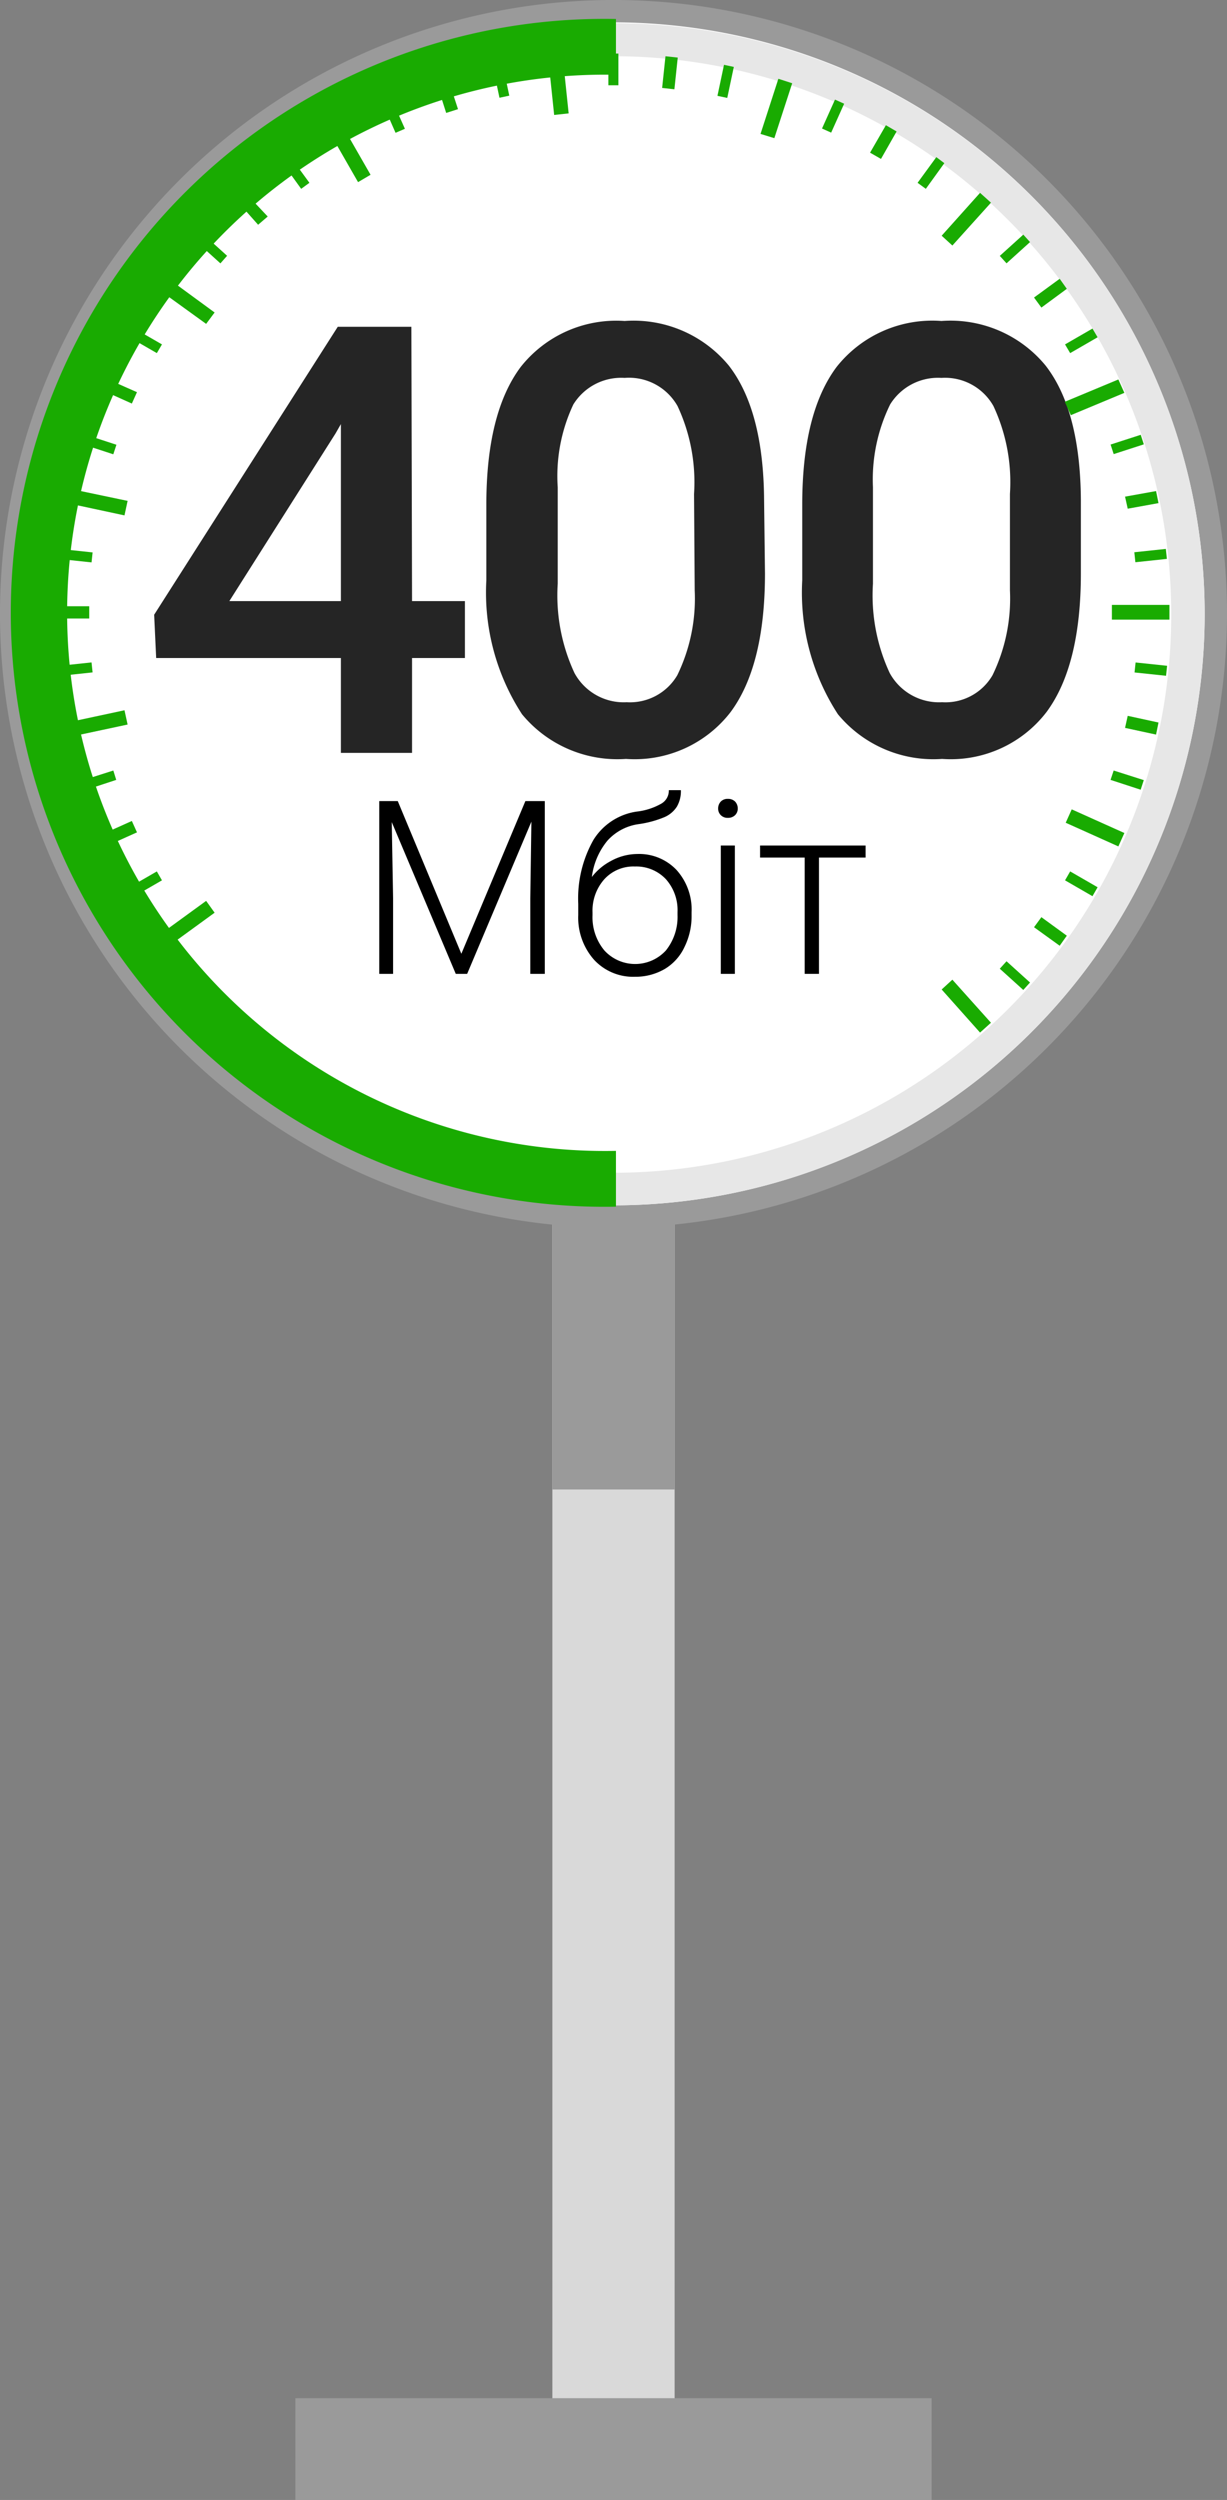 <svg xmlns="http://www.w3.org/2000/svg" viewBox="0 0 55 112">
  <rect x="0" y="0" width="55" height="112" fill="#808080" stroke="none"/>
  <title>speed_utel</title>
  <polygon points="29.54 110.98 29.54 49.84 28.52 49.84 25.46 49.84 25.46 110.98 29.54 110.98" style="fill: #d9d9d9"/>
  <g>
    <polygon points="30.24 110.98 30.24 49.84 28.87 49.84 24.76 49.84 24.76 110.98 30.24 110.98" style="fill: #d9d9d9"/>
    <path d="M30.24,66.73H24.76V52h5.48Z" style="fill: #9a9a9a"/>
  </g>
  <polygon points="29.54 107.44 25.46 107.44 13.24 107.44 13.24 112 25.46 112 28.52 112 29.54 112 41.76 112 41.76 107.44 29.54 107.44" style="fill: #9a9a9a"/>
  <path d="M27.5.5h0a27,27,0,0,1,27,27h0a27,27,0,0,1-27,27h0a27,27,0,0,1-27-27h0A27,27,0,0,1,27.5.5Z" style="fill: #fff"/>
  <path d="M27.5,55A27.5,27.5,0,1,1,55,27.5,27.53,27.53,0,0,1,27.5,55Zm0-54A26.5,26.5,0,1,0,54,27.5,26.53,26.53,0,0,0,27.5,1Z" style="fill: #9a9a9a"/>
  <g>
    <circle cx="27.5" cy="27.5" r="25.73" style="fill: #fff"/>
    <path d="M27.5,54A26.48,26.48,0,1,1,54,27.5,26.51,26.51,0,0,1,27.5,54Zm0-51.46a25,25,0,1,0,25,25A25,25,0,0,0,27.5,2.52Z" style="fill: #e7e7e7"/>
  </g>
  <g>
    <path d="M17.83,35.89l2.85,6.84,2.87-6.84h.87v7.74h-.65V40.26l.05-3.45-2.88,6.82h-.51l-2.87-6.8.06,3.41v3.39H17V35.89Z"/>
    <path d="M28.56,38.26a2.31,2.31,0,0,1,1.77.72A2.65,2.65,0,0,1,31,40.87V41a3.11,3.11,0,0,1-.31,1.41,2.26,2.26,0,0,1-.89,1,2.6,2.6,0,0,1-1.34.35A2.38,2.38,0,0,1,26.63,43a2.84,2.84,0,0,1-.71-2v-.51a5.33,5.33,0,0,1,.68-2.86,2.74,2.74,0,0,1,1.94-1.27A2.87,2.87,0,0,0,29.65,36a.67.67,0,0,0,.33-.6h.54a1.37,1.37,0,0,1-.18.74,1.25,1.25,0,0,1-.56.47,4.69,4.69,0,0,1-1.14.31,2.31,2.31,0,0,0-1.41.74,3.17,3.17,0,0,0-.7,1.63,2.61,2.61,0,0,1,.86-.72A2.47,2.47,0,0,1,28.56,38.26Zm-2,2.62V41a2.32,2.32,0,0,0,.53,1.58,1.87,1.87,0,0,0,2.76,0A2.4,2.4,0,0,0,30.37,41v-.14a2.08,2.08,0,0,0-.52-1.47,1.82,1.82,0,0,0-1.39-.57,1.76,1.76,0,0,0-1.38.58A2.12,2.12,0,0,0,26.56,40.88Z"/>
    <path d="M32.19,36.22a.45.45,0,0,1,.12-.31.42.42,0,0,1,.32-.12.44.44,0,0,1,.32.12.45.45,0,0,1,.12.31.41.41,0,0,1-.12.3.44.44,0,0,1-.32.12.42.42,0,0,1-.32-.12A.41.41,0,0,1,32.19,36.22Zm.75,7.41h-.63V37.88h.63Z"/>
    <path d="M38.8,38.42H36.71v5.21h-.64V38.42h-2v-.54H38.8Z"/>
  </g>
  <g>
    <path d="M18.47,26.93h2.37v2.55H18.47v4.25H15.28V29.48H7l-.09-1.94,8.23-12.9h3.3Zm-8.19,0h5V19l-.24.42Z" style="fill: #252525"/>
    <path d="M34.29,25.69q0,4.13-1.54,6.21A5.43,5.43,0,0,1,28.06,34a5.54,5.54,0,0,1-4.66-2,10,10,0,0,1-1.6-6V22.61q0-4.11,1.54-6.17A5.46,5.46,0,0,1,28,14.38a5.53,5.53,0,0,1,4.67,2q1.55,2,1.58,6Zm-3.18-3.56a8.05,8.05,0,0,0-.74-3.94A2.5,2.5,0,0,0,28,16.93a2.52,2.52,0,0,0-2.3,1.19A7.53,7.53,0,0,0,25,21.83v4.32a8.25,8.25,0,0,0,.75,4,2.51,2.51,0,0,0,2.34,1.31,2.46,2.46,0,0,0,2.27-1.21,7.85,7.85,0,0,0,.78-3.8Z" style="fill: #252525"/>
    <path d="M48.45,25.69q0,4.13-1.54,6.21A5.41,5.41,0,0,1,42.23,34a5.55,5.55,0,0,1-4.67-2,10,10,0,0,1-1.6-6V22.61q0-4.11,1.54-6.17a5.47,5.47,0,0,1,4.7-2.06,5.52,5.52,0,0,1,4.67,2q1.55,2,1.58,6Zm-3.18-3.56a8.05,8.05,0,0,0-.74-3.94,2.49,2.49,0,0,0-2.33-1.26,2.52,2.52,0,0,0-2.3,1.19,7.64,7.64,0,0,0-.77,3.71v4.32a8.25,8.25,0,0,0,.75,4,2.52,2.52,0,0,0,2.35,1.31,2.44,2.44,0,0,0,2.26-1.21,7.85,7.85,0,0,0,.78-3.8Z" style="fill: #252525"/>
  </g>
  <path d="M27.61.85v2.5a24.11,24.11,0,1,0,0,48.21v2.5a26.61,26.61,0,1,1,0-53.21Z" style="fill: #19ab01"/>
  <g>
    <g>
      <g>
        <rect x="24.83" y="2.65" width="0.4" height="2.34" transform="translate(-0.26 2.62) rotate(-5.97)" style="fill: #19ab01"/>
        <path d="M24.84,5.15l-.27-2.58.65-.07.27,2.58Zm0-2.36.21,2.08.16,0L25,2.77Z" style="fill: #19ab01"/>
      </g>
      <g>
        <polygon points="16.09 7.99 14.93 5.96 15.28 5.76 16.44 7.79 16.09 7.99" style="fill: #19ab01"/>
        <path d="M16.05,8.16,14.76,5.91l.56-.33,1.29,2.25ZM15.1,6l1,1.82.13-.08-1-1.81Z" style="fill: #19ab01"/>
      </g>
      <g>
        <polygon points="43.94 46.08 42.38 44.34 42.68 44.07 44.24 45.81 43.94 46.08" style="fill: #19ab01"/>
        <path d="M43.93,46.26l-1.72-1.93.48-.44,1.73,1.93Zm-1.37-1.91L44,45.9l.12-.1-1.4-1.56Z" style="fill: #19ab01"/>
      </g>
      <g>
        <polygon points="9.21 14.33 7.32 12.95 7.56 12.63 9.45 14 9.21 14.33" style="fill: #19ab01"/>
        <path d="M9.24,14.51,7.15,13l.38-.53L9.62,14ZM7.49,12.93l1.69,1.23L9.27,14,7.59,12.8Z" style="fill: #19ab01"/>
      </g>
      <g>
        <polygon points="50.07 37.75 47.94 36.8 48.1 36.43 50.23 37.38 50.07 37.75" style="fill: #19ab01"/>
        <path d="M50.13,37.92l-2.36-1.06.27-.6,2.36,1.06Zm-2-1.19,1.91.85.06-.14-1.9-.85Z" style="fill: #19ab01"/>
      </g>
      <g>
        <polygon points="5.49 22.94 3.2 22.45 3.29 22.05 5.57 22.54 5.49 22.94" style="fill: #19ab01"/>
        <path d="M5.58,23.09l-2.52-.54.13-.64,2.53.53Zm-2.23-.73,2,.43,0-.15-2-.44Z" style="fill: #19ab01"/>
      </g>
      <g>
        <rect x="49.96" y="27.23" width="2.33" height="0.41" style="fill: #19ab01"/>
        <path d="M52.42,27.76H49.84V27.1h2.58Zm-2.33-.25h2.08v-.16H50.09Z" style="fill: #19ab01"/>
      </g>
      <g>
        <polygon points="3.29 32.81 3.2 32.41 5.49 31.93 5.57 32.32 3.29 32.81" style="fill: #19ab01"/>
        <path d="M3.19,33l-.13-.64,2.52-.54.14.64Zm.16-.45,0,.15,2-.43,0-.16Z" style="fill: #19ab01"/>
      </g>
      <g>
        <polygon points="48.1 18.44 47.94 18.07 50.07 17.11 50.23 17.48 48.1 18.44" style="fill: #19ab01"/>
        <path d="M48,18.6l-.27-.6L50.13,17l.27.6Zm.06-.47.07.14,1.9-.85L50,17.28Z" style="fill: #19ab01"/>
      </g>
      <g>
        <polygon points="7.56 42.24 7.32 41.91 9.21 40.53 9.45 40.86 7.56 42.24" style="fill: #19ab01"/>
        <path d="M7.53,42.41l-.38-.53,2.09-1.52.38.53Zm0-.47.1.12,1.68-1.23-.09-.12Z" style="fill: #19ab01"/>
      </g>
      <g>
        <polygon points="42.68 10.8 42.38 10.53 43.94 8.78 44.24 9.05 42.68 10.8" style="fill: #19ab01"/>
        <path d="M42.69,11l-.48-.44,1.72-1.92.49.44Zm-.13-.45.11.1,1.4-1.56L44,9Z" style="fill: #19ab01"/>
      </g>
      <g>
        <polygon points="34.63 6.03 34.25 5.91 34.97 3.68 35.35 3.8 34.63 6.03" style="fill: #19ab01"/>
        <path d="M34.71,6.19,34.09,6l.8-2.47.62.2Zm-.3-.36.14,0,.65-2-.15,0Z" style="fill: #19ab01"/>
      </g>
    </g>
    <g>
      <g>
        <rect x="27.4" y="2.52" width="0.2" height="1.17" style="fill: #19ab01"/>
        <rect x="27.27" y="2.4" width="0.45" height="1.42" style="fill: #19ab01"/>
      </g>
      <g>
        <polygon points="22.49 4.23 22.25 3.09 22.44 3.04 22.69 4.19 22.49 4.23" style="fill: #19ab01"/>
        <rect x="22.24" y="2.93" width="0.45" height="1.42" transform="translate(-0.27 4.74) rotate(-11.98)" style="fill: #19ab01"/>
      </g>
      <g>
        <polygon points="17.8 5.79 17.32 4.71 17.51 4.63 17.98 5.7 17.8 5.79" style="fill: #19ab01"/>
        <polygon points="17.73 5.95 17.16 4.65 17.57 4.47 18.15 5.77 17.73 5.95" style="fill: #19ab01"/>
      </g>
      <g>
        <polygon points="13.53 8.29 12.84 7.34 13.01 7.22 13.69 8.17 13.53 8.29" style="fill: #19ab01"/>
        <polygon points="13.5 8.46 12.67 7.31 13.03 7.04 13.87 8.19 13.5 8.46" style="fill: #19ab01"/>
      </g>
      <g>
        <g>
          <polygon points="9.87 11.62 9.01 10.84 9.14 10.69 10.01 11.47 9.87 11.62" style="fill: #19ab01"/>
          <polygon points="9.88 11.8 8.83 10.85 9.13 10.51 10.18 11.46 9.88 11.8" style="fill: #19ab01"/>
        </g>
        <g>
          <polygon points="45.86 44.18 44.99 43.39 45.13 43.24 45.99 44.03 45.86 44.18" style="fill: #19ab01"/>
          <rect x="45.27" y="43" width="0.45" height="1.42" transform="translate(-17.44 48.16) rotate(-47.9)" style="fill: #19ab01"/>
        </g>
      </g>
      <g>
        <g>
          <polygon points="6.99 15.65 5.97 15.06 6.08 14.89 7.09 15.47 6.99 15.65" style="fill: #19ab01"/>
          <polygon points="7.03 15.82 5.8 15.11 6.03 14.72 7.26 15.43 7.03 15.82" style="fill: #19ab01"/>
        </g>
        <g>
          <polygon points="48.92 39.98 47.91 39.39 48.01 39.21 49.02 39.8 48.92 39.98" style="fill: #19ab01"/>
          <polygon points="48.97 40.15 47.74 39.44 47.97 39.04 49.2 39.75 48.97 40.15" style="fill: #19ab01"/>
        </g>
      </g>
      <g>
        <g>
          <polygon points="5 20.19 3.89 19.83 3.95 19.64 5.06 20 5 20.19" style="fill: #19ab01"/>
          <rect x="4.25" y="19.21" width="0.45" height="1.42" transform="translate(-15.85 17.98) rotate(-71.89)" style="fill: #19ab01"/>
        </g>
        <g>
          <polygon points="51.05 35.23 49.94 34.86 50 34.67 51.11 35.03 51.05 35.23" style="fill: #19ab01"/>
          <polygon points="51.13 35.38 49.78 34.94 49.92 34.52 51.27 34.95 51.13 35.38" style="fill: #19ab01"/>
        </g>
      </g>
      <g>
        <g>
          <polygon points="3.99 25.05 2.83 24.93 2.85 24.73 4.01 24.85 3.99 25.05" style="fill: #19ab01"/>
          <rect x="3.19" y="24.18" width="0.45" height="1.42" transform="translate(-21.69 25.67) rotate(-83.95)" style="fill: #19ab01"/>
        </g>
        <g>
          <rect x="51.48" y="29.39" width="0.2" height="1.17" transform="translate(16.36 78.12) rotate(-83.97)" style="fill: #19ab01"/>
          <rect x="51.35" y="29.27" width="0.45" height="1.42" transform="translate(16.37 78.13) rotate(-83.99)" style="fill: #19ab01"/>
        </g>
      </g>
      <g>
        <g>
          <rect x="2.84" y="29.87" width="1.17" height="0.2" transform="translate(-3.1 0.52) rotate(-5.97)" style="fill: #19ab01"/>
          <rect x="2.71" y="29.75" width="1.42" height="0.45" transform="translate(-3.15 0.53) rotate(-6.07)" style="fill: #19ab01"/>
        </g>
        <g>
          <rect x="51" y="24.79" width="1.17" height="0.2" transform="translate(-2.31 5.5) rotate(-5.97)" style="fill: #19ab01"/>
          <rect x="50.87" y="24.66" width="1.42" height="0.45" transform="translate(-2.34 5.58) rotate(-6.05)" style="fill: #19ab01"/>
        </g>
      </g>
      <g>
        <g>
          <polygon points="3.95 35.23 3.89 35.03 5 34.67 5.06 34.86 3.95 35.23" style="fill: #19ab01"/>
          <polygon points="3.87 35.38 3.73 34.95 5.08 34.52 5.21 34.94 3.87 35.38" style="fill: #19ab01"/>
        </g>
        <g>
          <polygon points="50 20.19 49.94 20 51.05 19.64 51.11 19.83 50 20.19" style="fill: #19ab01"/>
          <rect x="49.82" y="19.69" width="1.42" height="0.45" transform="translate(-3.68 16.52) rotate(-17.93)" style="fill: #19ab01"/>
        </g>
      </g>
      <g>
        <g>
          <polygon points="6.08 39.98 5.97 39.8 6.99 39.21 7.09 39.39 6.08 39.98" style="fill: #19ab01"/>
          <polygon points="6.03 40.15 5.8 39.75 7.03 39.04 7.26 39.44 6.03 40.15" style="fill: #19ab01"/>
        </g>
        <g>
          <polygon points="48.01 15.65 47.91 15.47 48.92 14.89 49.02 15.06 48.01 15.65" style="fill: #19ab01"/>
          <polygon points="47.97 15.82 47.74 15.43 48.97 14.72 49.2 15.11 47.97 15.82" style="fill: #19ab01"/>
        </g>
      </g>
      <g>
        <polygon points="45.13 11.62 44.99 11.47 45.86 10.69 45.99 10.84 45.13 11.62" style="fill: #19ab01"/>
        <rect x="44.78" y="10.93" width="1.42" height="0.45" transform="translate(4.27 33.39) rotate(-42.12)" style="fill: #19ab01"/>
      </g>
      <g>
        <polygon points="41.47 8.29 41.31 8.17 41.99 7.22 42.16 7.34 41.47 8.29" style="fill: #19ab01"/>
        <polygon points="41.5 8.46 41.13 8.19 41.97 7.04 42.33 7.31 41.5 8.46" style="fill: #19ab01"/>
      </g>
      <g>
        <polygon points="37.2 5.79 37.02 5.7 37.49 4.63 37.68 4.71 37.2 5.79" style="fill: #19ab01"/>
        <rect x="36.64" y="4.98" width="1.42" height="0.45" transform="translate(17.29 37.14) rotate(-65.81)" style="fill: #19ab01"/>
      </g>
      <g>
        <polygon points="32.51 4.23 32.31 4.19 32.56 3.04 32.75 3.09 32.51 4.23" style="fill: #19ab01"/>
        <rect x="31.82" y="3.41" width="1.42" height="0.45" transform="translate(22.24 34.72) rotate(-78.06)" style="fill: #19ab01"/>
      </g>
    </g>
    <g>
      <g>
        <polygon points="20.05 4.9 19.69 3.79 19.98 3.69 20.34 4.81 20.05 4.9" style="fill: #19ab01"/>
        <path d="M20,5.06l-.43-1.35.52-.17.44,1.35Zm-.12-1.19.28.87h.05l-.28-.88Z" style="fill: #19ab01"/>
      </g>
      <g>
        <polygon points="11.58 9.89 10.8 9.02 11.02 8.82 11.8 9.69 11.58 9.89" style="fill: #19ab01"/>
        <path d="M11.57,10.07,10.62,9,11,8.64,12,9.7ZM11,9l.62.68,0,0L11,9Z" style="fill: #19ab01"/>
      </g>
      <g>
        <polygon points="47.47 42.2 46.53 41.51 46.71 41.26 47.65 41.95 47.47 42.2" style="fill: #19ab01"/>
        <path d="M47.5,42.37l-1.15-.83.33-.45,1.14.83Zm-.8-.89.74.54,0,0-.75-.54Z" style="fill: #19ab01"/>
      </g>
      <g>
        <polygon points="5.85 17.91 4.79 17.44 4.91 17.16 5.97 17.64 5.85 17.91" style="fill: #19ab01"/>
        <path d="M5.91,18.08,4.62,17.5l.23-.5,1.29.57Zm-1-.71.84.38,0-.05L5,17.33Z" style="fill: #19ab01"/>
      </g>
      <g>
        <polygon points="51.72 32.76 50.58 32.52 50.65 32.22 51.79 32.46 51.72 32.76" style="fill: #19ab01"/>
        <path d="M51.82,32.91l-1.39-.3.12-.54,1.38.3Zm-1.09-.49.9.19v0l-.9-.19Z" style="fill: #19ab01"/>
      </g>
      <g>
        <rect x="2.7" y="27.28" width="1.17" height="0.3" style="fill: #19ab01"/>
        <path d="M4,27.71H2.58v-.55H4Zm-1.17-.25h.92v-.05H2.83Z" style="fill: #19ab01"/>
      </g>
      <g>
        <polygon points="50.65 22.64 50.58 22.35 51.72 22.1 51.79 22.4 50.65 22.64" style="fill: #19ab01"/>
        <path d="M50.55,22.79l-.12-.54L51.82,22l.11.54Zm.18-.35v.06l.9-.2v-.05Z" style="fill: #19ab01"/>
      </g>
      <g>
        <polygon points="4.91 37.7 4.79 37.43 5.85 36.95 5.97 37.23 4.91 37.7" style="fill: #19ab01"/>
        <path d="M4.85,37.87l-.23-.51,1.29-.58.23.51Zm.1-.38,0,0,.84-.38,0,0Z" style="fill: #19ab01"/>
      </g>
      <g>
        <polygon points="46.71 13.6 46.53 13.36 47.47 12.67 47.65 12.91 46.71 13.6" style="fill: #19ab01"/>
        <path d="M46.68,13.78l-.33-.45,1.15-.84.32.45Zm0-.4,0,0,.75-.55,0,0Z" style="fill: #19ab01"/>
      </g>
      <g>
        <polygon points="39.45 6.95 39.18 6.8 39.77 5.78 40.03 5.93 39.45 6.95" style="fill: #19ab01"/>
        <path d="M39.49,7.12,39,6.84l.71-1.23.48.28Zm-.14-.37,0,0,.46-.8,0,0Z" style="fill: #19ab01"/>
      </g>
      <g>
        <rect x="29.45" y="3.09" width="1.17" height="0.3" transform="translate(23.66 32.76) rotate(-83.98)" style="fill: #19ab01"/>
        <path d="M30.23,4l-.55-.06.15-1.42.55.06ZM30,3.69H30l.09-.92h-.05Z" style="fill: #19ab01"/>
      </g>
    </g>
  </g>
</svg>
